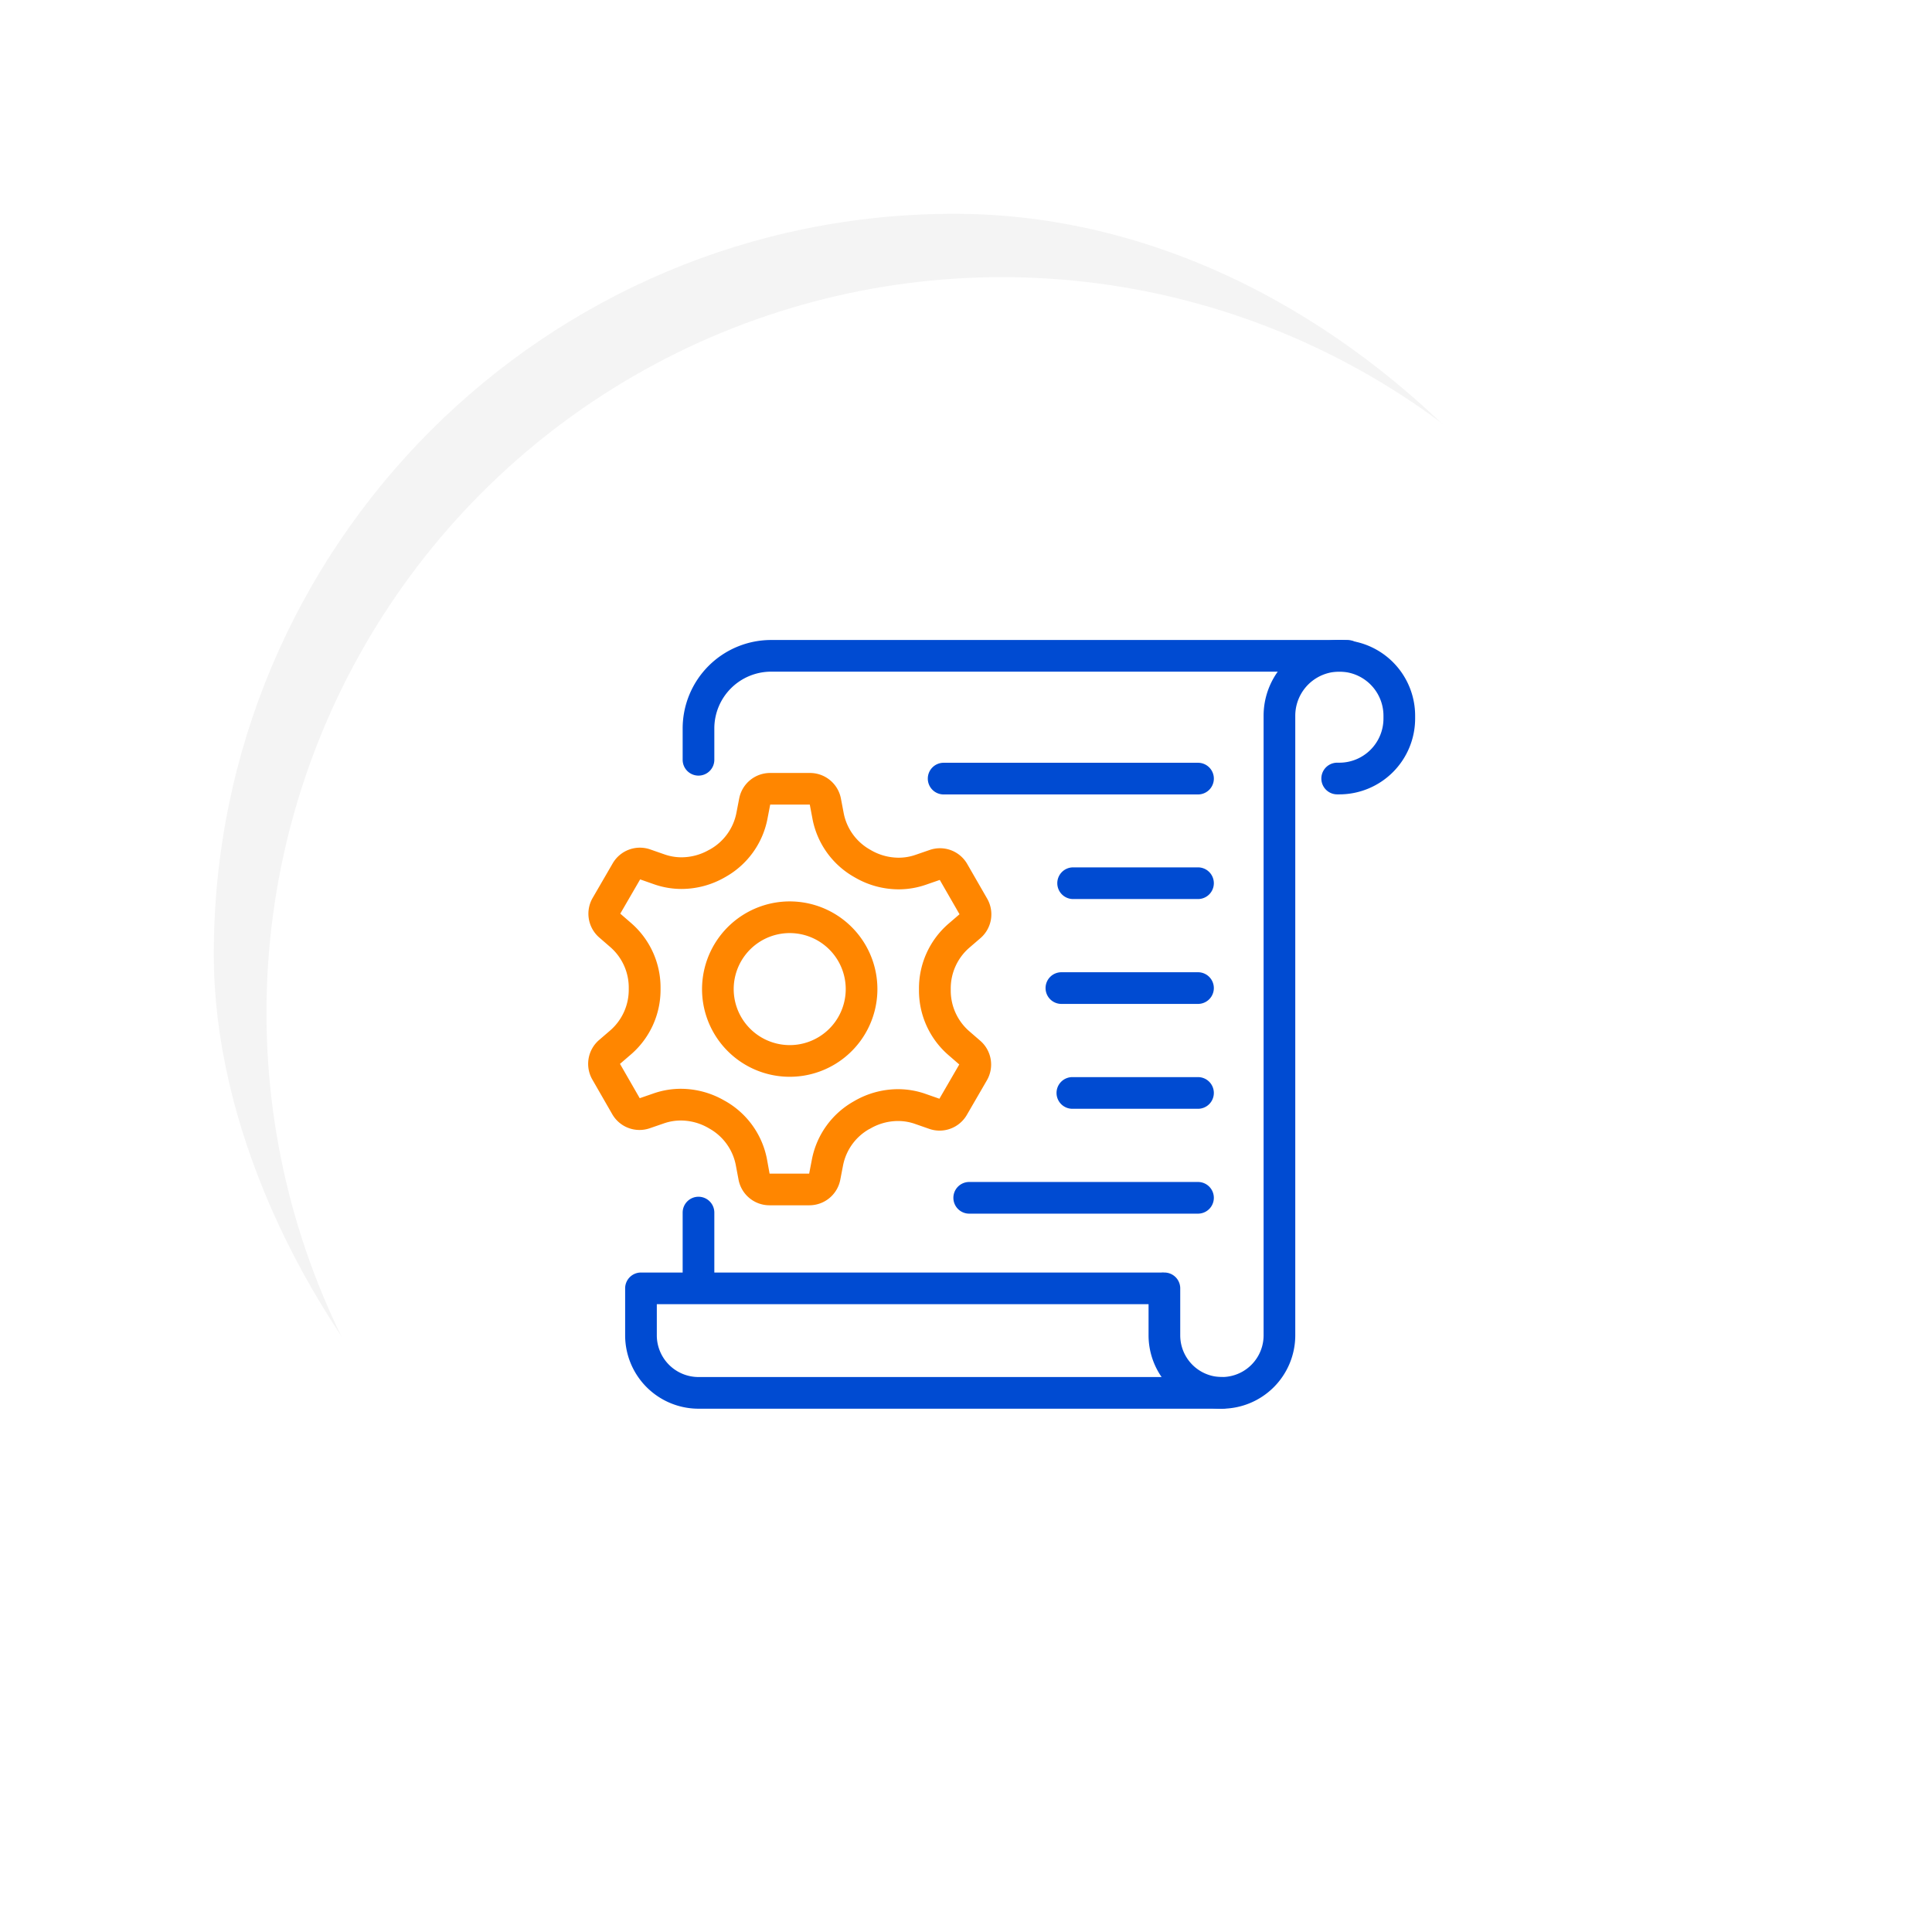 <svg xmlns="http://www.w3.org/2000/svg" xmlns:xlink="http://www.w3.org/1999/xlink" width="121.998" height="122.021" viewBox="0 0 121.998 122.021"><defs><filter id="a" x="10.5" y="10.5" width="111.498" height="111.521" filterUnits="userSpaceOnUse"><feOffset dx="3" dy="3" input="SourceAlpha"/><feGaussianBlur stdDeviation="3" result="b"/><feFlood flood-color="#93a7be" flood-opacity="0.502"/><feComposite operator="in" in2="b"/><feComposite in="SourceGraphic"/></filter><filter id="c" x="0" y="0" width="120.498" height="120.521" filterUnits="userSpaceOnUse"><feOffset dx="-3" dy="-3" input="SourceAlpha"/><feGaussianBlur stdDeviation="4.5" result="d"/><feFlood flood-color="#fff" flood-opacity="0.8"/><feComposite operator="in" in2="d"/><feComposite in="SourceGraphic"/></filter></defs><g transform="translate(-100.614 -37.588)"><g transform="translate(117.114 54.088)"><g transform="matrix(1, 0, 0, 1, -16.5, -16.5)" filter="url(#a)"><rect width="93.498" height="93.521" rx="46.749" transform="translate(16.5 16.5)" fill="#fff"/></g><g transform="matrix(1, 0, 0, 1, -16.5, -16.5)" filter="url(#c)"><rect width="93.498" height="93.521" rx="46.749" transform="translate(16.5 16.5)" fill="#f4f4f4"/></g><g transform="translate(0.327 1)"><ellipse cx="46.443" cy="46.456" rx="46.443" ry="46.456" fill="#fff"/></g></g><g transform="translate(138.754 79)"><path d="M16.063,1H0A1,1,0,0,1-1,0,1,1,0,0,1,0-1H16.063a1,1,0,0,1,1,1A1,1,0,0,1,16.063,1Z" transform="translate(21.447 7.754)" fill="#004bd2"/><path d="M8.626,1H0A1,1,0,0,1-1,0,1,1,0,0,1,0-1H8.626a1,1,0,0,1,1,1A1,1,0,0,1,8.626,1Z" transform="translate(28.883 20.981)" fill="#004bd2"/><path d="M7.885,1H0A1,1,0,0,1-1,0,1,1,0,0,1,0-1H7.885a1,1,0,0,1,1,1A1,1,0,0,1,7.885,1Z" transform="translate(29.624 14.359)" fill="#004bd2"/><path d="M7.933,1H0A1,1,0,0,1-1,0,1,1,0,0,1,0-1H7.933a1,1,0,0,1,1,1A1,1,0,0,1,7.933,1Z" transform="translate(29.576 27.603)" fill="#004bd2"/><path d="M14.447,1H0A1,1,0,0,1-1,0,1,1,0,0,1,0-1H14.447a1,1,0,0,1,1,1A1,1,0,0,1,14.447,1Z" transform="translate(23.062 34.225)" fill="#004bd2"/><path d="M2269.162,814.195a1,1,0,0,1-1-1v-1.982a5.589,5.589,0,0,1,5.583-5.582h36.4a1,1,0,0,1,0,2h-36.4a3.587,3.587,0,0,0-3.583,3.582v1.982A1,1,0,0,1,2269.162,814.195Z" transform="translate(-2263.195 -806.63)" fill="#004bd2"/><path d="M0,5.711a1,1,0,0,1-1-1V0A1,1,0,0,1,0-1,1,1,0,0,1,1,0V4.711A1,1,0,0,1,0,5.711Z" transform="translate(5.967 35.158)" fill="#004bd2"/><path d="M2469.681,854.172a4.637,4.637,0,0,1-4.632-4.632v-2.967a1,1,0,0,1,2,0v2.967a2.632,2.632,0,1,0,5.264,0V810.414a4.784,4.784,0,0,1,9.569,0v.181a4.79,4.79,0,0,1-4.784,4.784h-.138a1,1,0,0,1,0-2h.138a2.787,2.787,0,0,0,2.784-2.784v-.181a2.784,2.784,0,0,0-5.569,0V849.54A4.637,4.637,0,0,1,2469.681,854.172Z" transform="translate(-2430.662 -806.63)" fill="#004bd2"/><path d="M2281.541,1081.531h-33.053a4.637,4.637,0,0,1-4.632-4.632v-2.967a1,1,0,0,1,1-1h32.849a1,1,0,0,1,0,2h-31.849v1.967a2.635,2.635,0,0,0,2.632,2.632h33.053a1,1,0,0,1,0,2Z" transform="translate(-2242.521 -1033.989)" fill="#004bd2"/><g transform="translate(0 8.393)"><path d="M2242.2,889.1h0l-2.524,0a1.988,1.988,0,0,1-1.948-1.617l-.176-.933a3.382,3.382,0,0,0-1.657-2.29l-.051-.03a3.5,3.5,0,0,0-1.758-.483,3.242,3.242,0,0,0-1.063.178l-.9.31a1.985,1.985,0,0,1-2.37-.887l-1.258-2.189a1.987,1.987,0,0,1,.426-2.494l.719-.619a3.4,3.4,0,0,0,1.155-2.589V875.4a3.388,3.388,0,0,0-1.145-2.587l-.717-.622a1.988,1.988,0,0,1-.417-2.5l1.266-2.183a1.985,1.985,0,0,1,2.374-.878l.9.314a3.241,3.241,0,0,0,1.074.182,3.51,3.51,0,0,0,1.751-.478l.008,0,.035-.02a3.384,3.384,0,0,0,1.665-2.285l.18-.932a1.988,1.988,0,0,1,1.949-1.61l2.527,0a1.988,1.988,0,0,1,1.948,1.616l.177.932a3.381,3.381,0,0,0,1.657,2.29l.048.028a3.5,3.5,0,0,0,1.76.484,3.242,3.242,0,0,0,1.063-.178l.9-.31a1.985,1.985,0,0,1,2.371.886l1.259,2.188a1.987,1.987,0,0,1-.426,2.495l-.719.619a3.4,3.4,0,0,0-1.155,2.589v.049a3.4,3.4,0,0,0,1.146,2.6l.718.622a1.988,1.988,0,0,1,.417,2.5l-1.266,2.184a1.991,1.991,0,0,1-1.718.99h0a1.981,1.981,0,0,1-.655-.111l-.9-.314a3.244,3.244,0,0,0-1.074-.182,3.5,3.5,0,0,0-1.75.478l-.041.023-.009,0a3.383,3.383,0,0,0-1.665,2.284l-.18.932A1.989,1.989,0,0,1,2242.2,889.1Zm-2.512-2,2.5,0,.177-.92a5.38,5.38,0,0,1,2.637-3.642l.036-.021a5.51,5.51,0,0,1,2.755-.749,5.239,5.239,0,0,1,1.735.294l.884.309,1.254-2.163-.708-.614a5.389,5.389,0,0,1-1.836-4.112v-.044a5.392,5.392,0,0,1,1.85-4.105l.71-.611-1.247-2.167-.885.306a5.238,5.238,0,0,1-1.718.288,5.505,5.505,0,0,1-2.766-.756l-.04-.023a5.379,5.379,0,0,1-2.625-3.651l-.174-.921-2.5,0-.177.92a5.381,5.381,0,0,1-2.636,3.643l0,0-.03.017a5.511,5.511,0,0,1-2.751.747,5.235,5.235,0,0,1-1.735-.294l-.884-.31-1.254,2.163.708.614a5.388,5.388,0,0,1,1.835,4.111v.044a5.391,5.391,0,0,1-1.851,4.106l-.71.611,1.246,2.168.885-.306a5.239,5.239,0,0,1,1.717-.288,5.506,5.506,0,0,1,2.767.757l.005,0,.032.019a5.381,5.381,0,0,1,2.626,3.653Z" transform="translate(-2229.232 -862.796)" fill="#ff8600"/><path d="M4.537-1A5.537,5.537,0,1,1-1,4.537,5.543,5.543,0,0,1,4.537-1Zm0,9.074A3.537,3.537,0,1,0,1,4.537,3.541,3.541,0,0,0,4.537,8.074Z" transform="translate(6.558 8.852) rotate(-8.677)" fill="#ff8600"/></g></g></g></svg>